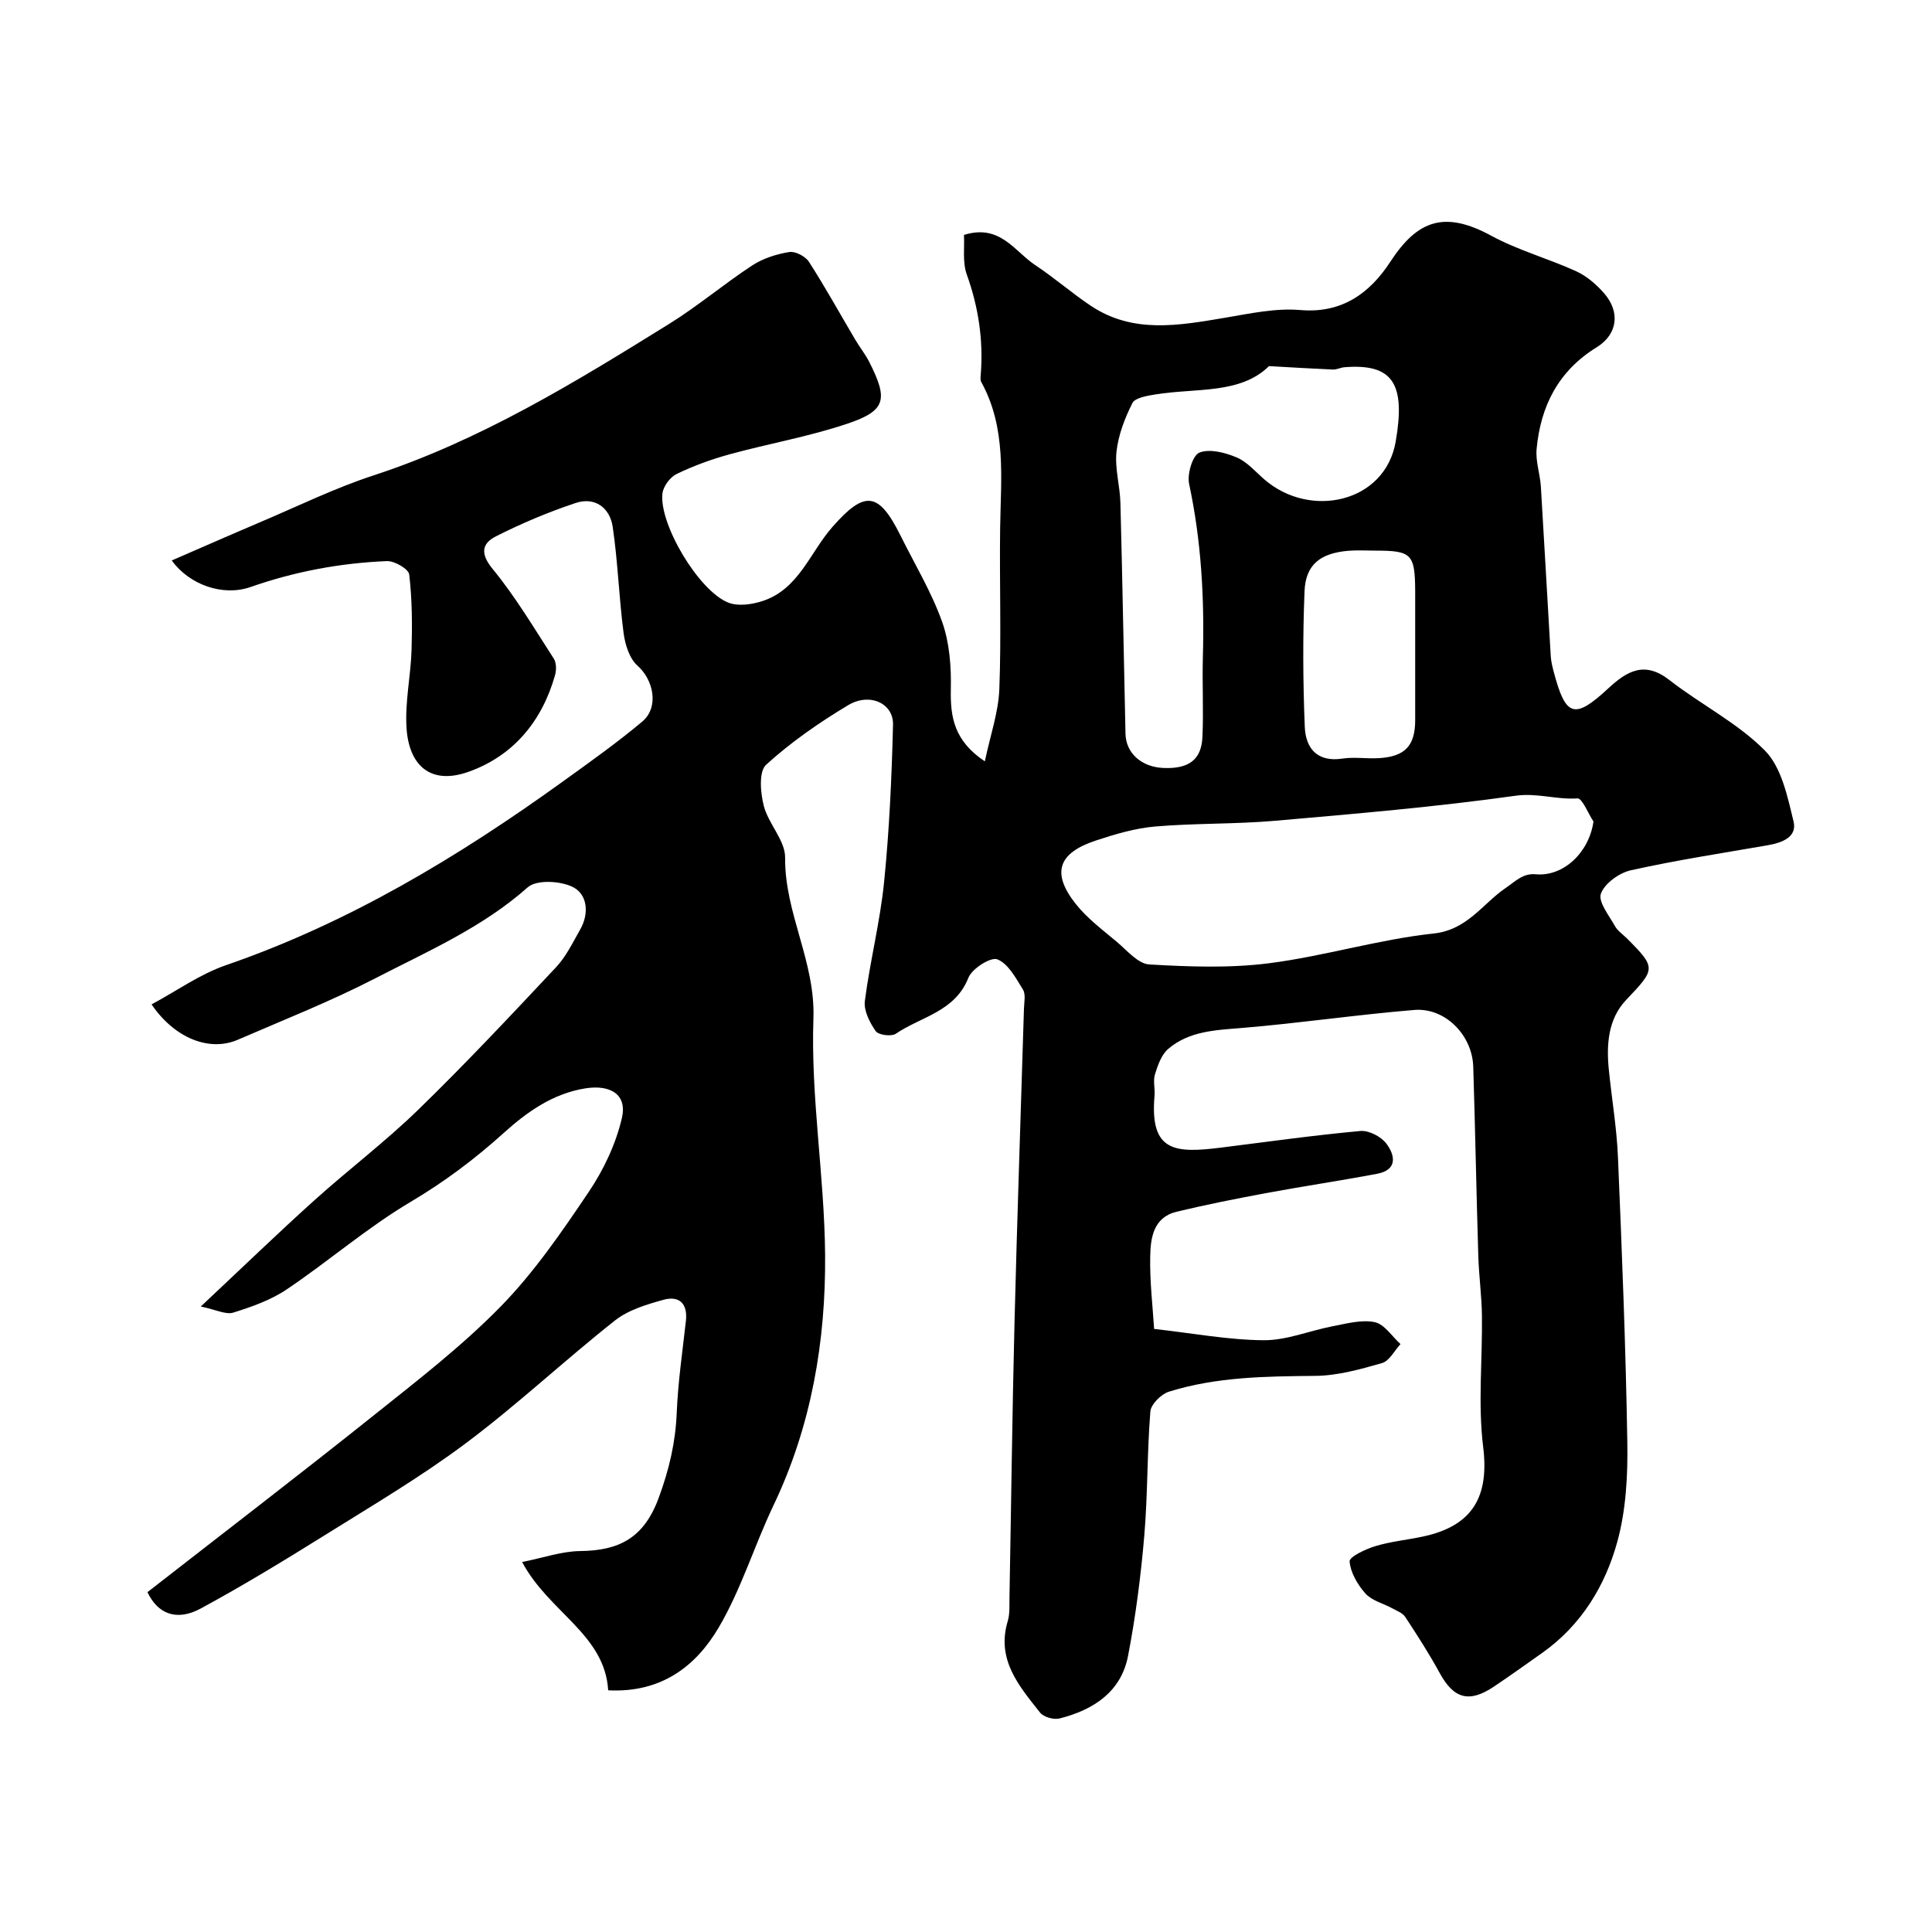 <svg enable-background="new 0 0 400 400" viewBox="0 0 400 400" xmlns="http://www.w3.org/2000/svg"><path d="m238.95 275.14c8.08.9 15.38 2.29 22.69 2.34 4.76.03 9.51-1.99 14.3-2.9 2.88-.55 5.97-1.41 8.69-.84 2.01.43 3.57 2.95 5.33 4.54-1.26 1.36-2.3 3.49-3.82 3.93-4.51 1.29-9.2 2.61-13.84 2.65-10.24.1-20.44.19-30.3 3.28-1.6.5-3.71 2.6-3.83 4.09-.69 8.56-.53 17.19-1.26 25.75-.71 8.31-1.78 16.63-3.35 24.81-1.44 7.53-7.2 11.23-14.19 13-1.2.3-3.3-.28-4.03-1.21-4.35-5.5-9.1-10.95-6.7-18.93.46-1.54.33-3.28.36-4.93.35-18.93.57-37.87 1.04-56.8.54-21.71 1.31-43.41 1.96-65.11.04-1.33.4-2.95-.21-3.93-1.46-2.36-3.04-5.36-5.3-6.26-1.35-.54-5.25 1.92-6 3.83-2.78 7.03-9.82 8.04-15.01 11.57-.92.63-3.6.28-4.17-.53-1.24-1.78-2.51-4.25-2.25-6.25 1.06-8.24 3.15-16.35 3.98-24.6 1.09-10.82 1.58-21.72 1.85-32.6.11-4.43-4.83-6.71-9.29-4.04-6 3.6-11.84 7.65-16.99 12.34-1.53 1.4-1.18 5.78-.48 8.49.96 3.74 4.46 7.19 4.42 10.74-.11 11.5 6.27 21.48 5.86 33.29-.57 16.25 2.28 32.59 2.42 48.9.15 17.93-2.84 35.48-10.7 51.94-3.98 8.35-6.69 17.4-11.36 25.31-4.67 7.9-11.79 13.52-22.85 12.95-.72-11.62-12.27-16.13-17.82-26.56 4.45-.89 8.22-2.23 12.01-2.27 8.07-.09 13.21-2.69 16.27-11.02 2.17-5.89 3.48-11.48 3.73-17.64.26-6.35 1.2-12.68 1.9-19.01.4-3.61-1.42-5.25-4.65-4.35-3.5.97-7.29 2.1-10.06 4.3-10.43 8.24-20.16 17.39-30.79 25.35-9.36 7.01-19.51 12.99-29.45 19.2-8.37 5.22-16.82 10.36-25.49 15.06-5.04 2.73-8.94 1.08-11.04-3.38 15.65-12.2 31.36-24.24 46.82-36.58 9.04-7.22 18.28-14.35 26.34-22.59 6.92-7.08 12.64-15.44 18.2-23.69 3.09-4.59 5.61-9.92 6.86-15.28 1.15-4.89-2.35-6.98-7.53-6.17-6.79 1.07-12.18 4.95-16.91 9.22-6.03 5.44-12.3 10.14-19.32 14.3-8.95 5.31-16.93 12.25-25.59 18.08-3.3 2.23-7.26 3.63-11.1 4.83-1.53.48-3.55-.6-6.73-1.26 8.49-7.97 15.85-15.08 23.45-21.93 7.09-6.39 14.74-12.17 21.57-18.81 9.81-9.54 19.18-19.53 28.54-29.51 2.08-2.21 3.46-5.12 4.99-7.8 1.88-3.29 1.53-7.22-1.46-8.77-2.56-1.32-7.57-1.6-9.4.03-9.38 8.33-20.7 13.23-31.56 18.84-9.22 4.76-18.93 8.59-28.47 12.72-5.79 2.51-13.01-.22-17.85-7.32 5.19-2.79 10.02-6.26 15.41-8.12 25.41-8.76 48.08-22.42 69.72-38.01 5.57-4.02 11.19-8 16.45-12.41 3.53-2.96 2.39-8.61-.98-11.6-1.67-1.48-2.56-4.36-2.87-6.73-.96-7.32-1.18-14.73-2.26-22.02-.58-3.92-3.67-6.26-7.67-4.92-5.65 1.88-11.2 4.22-16.51 6.91-2.86 1.45-3.32 3.53-.68 6.74 4.74 5.77 8.6 12.28 12.67 18.58.55.85.55 2.36.26 3.4-2.7 9.57-8.65 16.73-17.91 20.02-7.98 2.84-12.34-1.43-12.84-9.03-.36-5.37.88-10.82 1.04-16.25.15-5.2.12-10.44-.49-15.58-.13-1.13-3.05-2.83-4.62-2.76-9.64.4-19.04 2.15-28.21 5.36-5.73 2.01-12.68-.44-16.33-5.49 6.24-2.71 12.28-5.37 18.36-7.95 7.76-3.29 15.39-7.04 23.38-9.65 22.11-7.23 41.7-19.25 61.24-31.38 5.95-3.69 11.34-8.27 17.21-12.11 2.23-1.46 5.01-2.34 7.65-2.77 1.25-.21 3.35.89 4.08 2.02 3.4 5.28 6.43 10.79 9.63 16.19.92 1.55 2.06 2.97 2.87 4.57 3.93 7.75 3.45 10.06-4.48 12.74-7.97 2.69-16.34 4.14-24.48 6.37-3.75 1.03-7.45 2.38-10.94 4.07-1.35.65-2.76 2.56-2.93 4.03-.72 6.31 7.48 20.14 13.62 22.59 2.05.82 4.99.39 7.22-.36 7.41-2.49 9.72-10.04 14.35-15.3 6.7-7.62 9.56-7.35 14.12 1.82 2.94 5.92 6.4 11.65 8.6 17.83 1.54 4.34 1.9 9.3 1.8 13.96-.12 5.71.64 10.64 7.04 14.92 1.13-5.38 2.81-10.13 3-14.94.43-11.15.01-22.33.17-33.49.15-10.24 1.34-20.57-3.91-30.11-.22-.4-.15-.99-.11-1.48.57-7.15-.46-14.02-2.9-20.81-.9-2.52-.43-5.53-.57-8.16 7.48-2.35 10.48 3.43 14.77 6.26 3.94 2.61 7.53 5.76 11.46 8.39 8.77 5.87 18.27 4.1 27.8 2.5 5.16-.87 10.48-2.04 15.6-1.6 8.73.76 14.48-3.62 18.63-9.98 5.65-8.66 11.24-10.65 20.92-5.4 5.54 3.01 11.78 4.71 17.55 7.34 2.17.99 4.17 2.71 5.77 4.53 3.42 3.89 2.86 8.53-1.52 11.23-7.91 4.88-11.59 12.15-12.42 21.03-.24 2.55.71 5.18.88 7.79.72 11.72 1.35 23.44 2.05 35.16.07 1.12.36 2.25.65 3.34 2.44 9.2 4.26 9.78 11.27 3.28 3.89-3.61 7.53-5.71 12.65-1.71 6.47 5.05 14.09 8.85 19.78 14.61 3.44 3.49 4.67 9.54 5.92 14.68.78 3.23-2.42 4.41-5.35 4.91-9.46 1.64-18.97 3.1-28.33 5.18-2.41.53-5.43 2.71-6.21 4.84-.61 1.68 1.69 4.52 2.91 6.72.54.98 1.6 1.68 2.43 2.5 6.21 6.21 5.97 6.36-.16 12.84-3.67 3.88-4.07 9.17-3.54 14.37.6 6.04 1.64 12.06 1.89 18.11.83 19.69 1.62 39.4 1.94 59.1.11 6.84-.27 13.96-2.06 20.5-2.52 9.18-7.47 17.32-15.54 23.04-3.33 2.36-6.65 4.73-10.03 7-5.11 3.43-8.3 2.51-11.2-2.79-2.18-3.99-4.65-7.84-7.15-11.64-.55-.83-1.75-1.27-2.7-1.79-1.86-1.02-4.19-1.57-5.52-3.04-1.64-1.83-3.11-4.34-3.3-6.67-.08-.94 3.33-2.56 5.37-3.17 3.25-.98 6.69-1.29 10.02-2.02 10.25-2.25 13.52-8.41 12.26-18.54-1.1-8.92-.13-18.08-.25-27.13-.05-4.09-.62-8.18-.75-12.27-.4-13.1-.64-26.2-1.05-39.3-.21-6.54-5.82-12.26-12.2-11.74-11.92.98-23.78 2.74-35.71 3.73-5.47.45-10.9.63-15.24 4.33-1.41 1.2-2.16 3.38-2.74 5.25-.43 1.37.03 2.98-.1 4.47-1.01 11.66 4.26 11.91 13.85 10.71 9.58-1.2 19.15-2.55 28.77-3.43 1.74-.16 4.25 1.14 5.35 2.57 1.82 2.38 2.44 5.47-1.88 6.29-7.68 1.45-15.42 2.59-23.1 4.02-6.17 1.15-12.33 2.37-18.43 3.84-4.78 1.16-5.39 5.39-5.45 9.28-.11 5.07.5 10.16.81 14.98zm90.96-105.05c-1.11-1.68-2.33-4.86-3.32-4.79-4.3.3-8.32-1.18-12.82-.55-16.54 2.32-33.21 3.74-49.86 5.19-8.23.71-16.53.48-24.76 1.18-4.15.36-8.29 1.59-12.28 2.91-7.84 2.59-9.21 6.74-4.14 13.13 2.37 2.99 5.56 5.37 8.51 7.85 2.11 1.78 4.39 4.54 6.72 4.67 8.27.48 16.68.79 24.86-.26 11.41-1.47 22.59-4.92 34.01-6.15 6.98-.75 10.12-6.16 14.87-9.4 2.13-1.45 3.6-3.11 6.29-2.86 5.67.51 11-4.46 11.92-10.92zm-67.18-94.29c-5.94 5.87-15.15 4.49-23.56 5.87-1.68.28-4.16.67-4.72 1.79-1.58 3.12-2.91 6.59-3.29 10.04-.38 3.47.72 7.08.81 10.64.42 15.92.69 31.84 1.05 47.77.09 4.04 3.33 6.9 7.85 7.09 5.22.22 7.86-1.67 8.08-6.39.25-5.51-.06-11.05.09-16.57.34-12.07-.31-24.01-2.85-35.87-.43-2.03.72-5.9 2.13-6.46 2.13-.85 5.32-.01 7.69.98 2.17.91 3.89 2.94 5.75 4.56 9.49 8.24 25.04 4.85 27.21-7.86 2.03-11.82-.47-16.17-10.61-15.36-.8.06-1.6.51-2.38.48-4.2-.18-8.39-.44-13.25-.71zm30.27 60.27c0-4.5.01-9 0-13.49-.03-7.9-.69-8.58-8.28-8.58-1.83 0-3.68-.12-5.5.03-5.85.48-8.91 2.85-9.13 8.39-.38 9.34-.33 18.72.05 28.06.18 4.37 2.5 7.37 7.78 6.58 2.44-.37 4.99.05 7.49-.09 5.48-.3 7.59-2.55 7.59-7.9.01-4.33 0-8.66 0-13z" fill="#010000"/></svg>